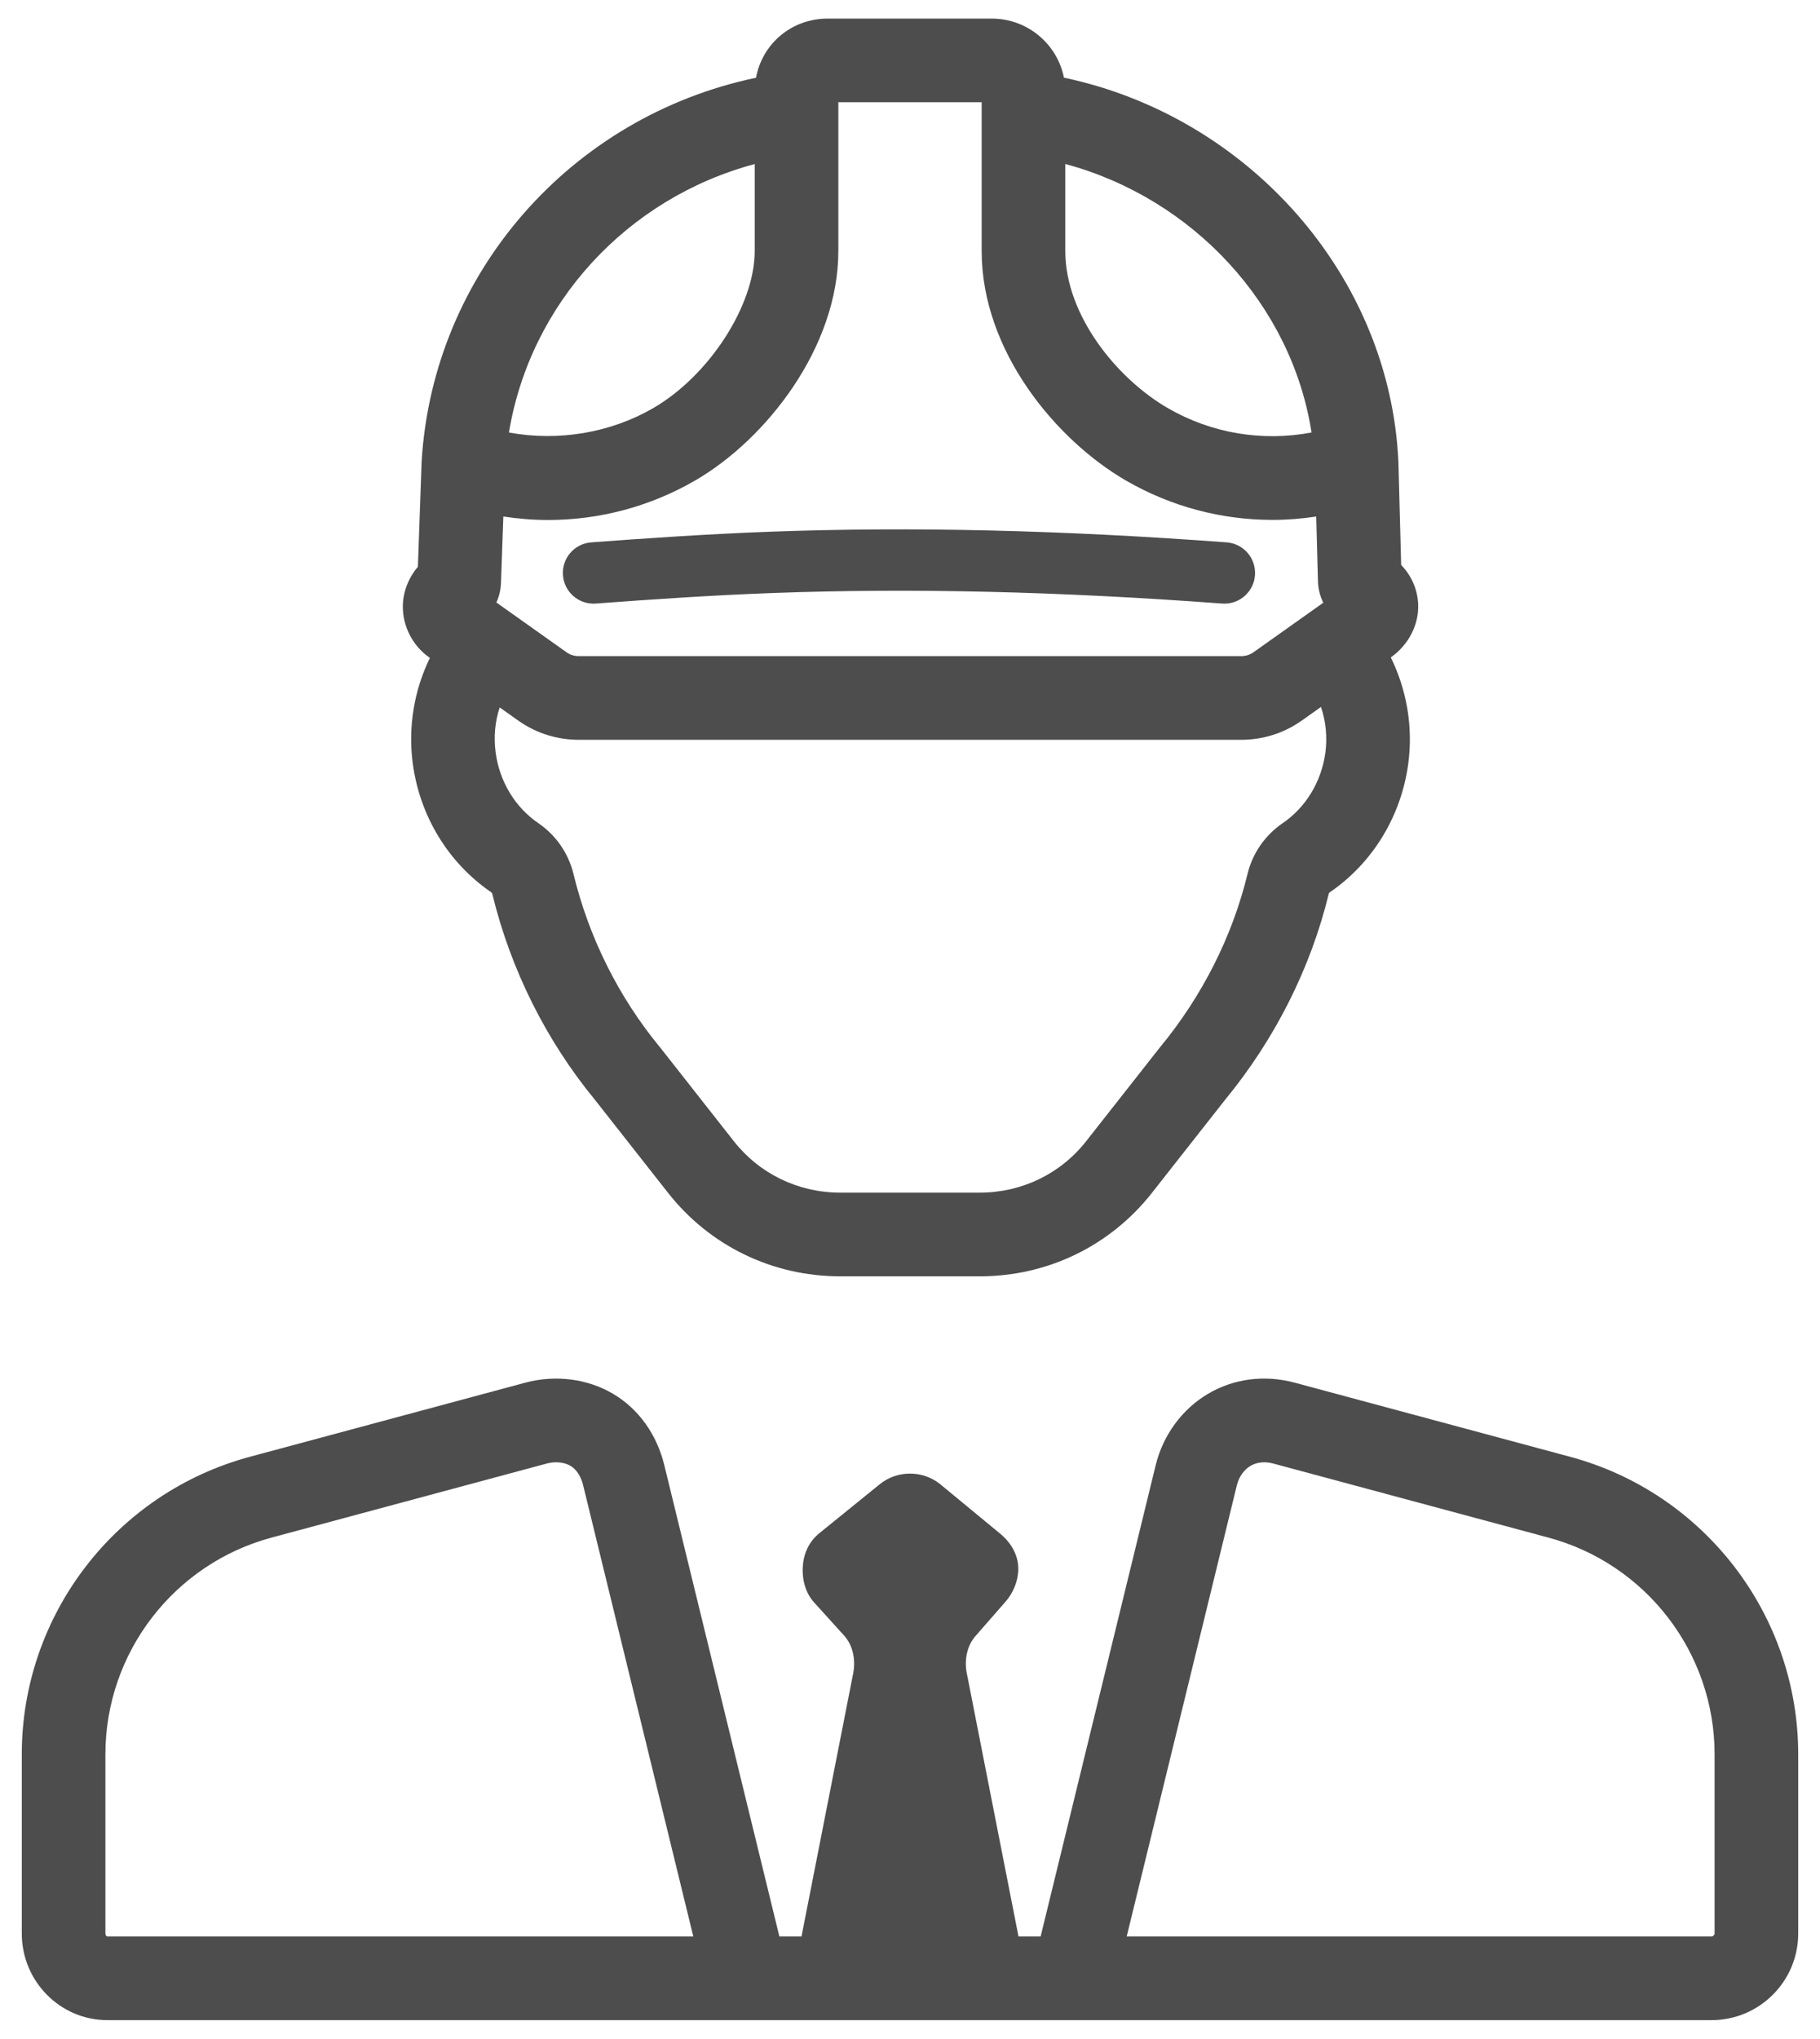 <?xml version="1.0" encoding="iso-8859-1"?>
<!-- Generator: Adobe Illustrator 26.2.1, SVG Export Plug-In . SVG Version: 6.00 Build 0)  -->
<svg version="1.1" id="Capa_1" xmlns="http://www.w3.org/2000/svg" xmlns:xlink="http://www.w3.org/1999/xlink" x="0px" y="0px"
	 viewBox="0 0 653 731" style="enable-background:new 0 0 653 731;" xml:space="preserve">
<g>
	<path style="fill:#4D4D4D;" d="M645.182,629.024c-0.004-49.972-33.74-93.852-82.047-106.737c-0.01-0.003-0.019-0.007-0.029-0.009
		l-98.612-26.521c-0.007-0.002-0.014-0.003-0.02-0.004c-0.006-0.002-0.012-0.004-0.018-0.006
		c-10.804-2.876-21.851-1.435-31.104,4.057c-9.257,5.491-16.073,14.805-18.701,25.553c0,0.001-0.001,0.003-0.001,0.004
		l-41.281,168.975h-7.94l-18.386-93.544c-0.001-0.007-0.006-0.012-0.008-0.019c-0.001-0.007,0.001-0.013-0.001-0.021
		c-1.259-5.398-0.101-10.741,3.099-14.293c0.002-0.003,0.003-0.006,0.005-0.008c0.002-0.002,0.004-0.002,0.006-0.004l10.447-11.94
		c0,0,0.001,0,0.001-0.001c0.002-0.002,0.003-0.004,0.005-0.006l0.006-0.007c0,0,0.001-0.001,0.001-0.002
		c3.266-3.633,5.07-8.665,4.708-13.138c-0.348-4.314-2.731-8.45-6.708-11.647c-0.001-0.001-0.001-0.001-0.001-0.002l-0.01-0.008
		c-0.001-0.001-0.001-0.001-0.002-0.002l0,0l-21.279-17.546c-0.002-0.002-0.004-0.002-0.006-0.003
		c-0.002-0.002-0.003-0.005-0.005-0.006c-6.257-5.021-15.34-5.021-21.598,0c-0.001,0.001-0.001,0.001-0.002,0.002
		c-0.001,0.001-0.002,0.001-0.003,0.001l-21.66,17.552c0,0-0.001,0-0.001,0c-0.001,0.001-0.002,0.002-0.003,0.003l-0.001,0.001l0,0
		c-3.517,2.826-5.582,6.856-5.97,11.655c-0.413,5.098,1.036,9.892,3.973,13.153c0.001,0.001,0.001,0.001,0.002,0.001
		c0,0,0,0.001,0.001,0.001l10.83,11.95c0,0,0,0,0.001,0.001c3.178,3.527,4.335,8.872,3.098,14.298c-0.001,0.006,0.001,0.011,0,0.017
		c-0.001,0.006-0.006,0.01-0.007,0.017l-18.386,93.544h-7.939L238.35,525.36c0-0.002,0-0.003-0.001-0.004
		c-2.708-11.073-9.217-20.148-18.33-25.555c-9.194-5.454-20.666-6.932-31.476-4.054c-0.006,0.002-0.011,0.004-0.017,0.005
		c-0.007,0.002-0.013,0.003-0.02,0.004l-98.573,26.51c-0.001,0-0.002,0-0.002,0.001c-0.002,0.001-0.005,0.001-0.007,0.002
		l-0.03,0.008c-0.006,0.002-0.011,0.004-0.017,0.006c-48.318,12.885-82.059,56.77-82.059,106.742v64.247
		c0,17.128,13.767,31.062,30.688,31.062h229.257c0.027,0,0.054,0.003,0.081,0.003c0.038,0,0.077-0.003,0.115-0.003h117.082
		c0.038,0,0.077,0.003,0.115,0.003c0.027,0,0.054-0.003,0.081-0.003H614.12c17.127,0,31.062-13.935,31.062-31.062v-64.247V629.024
		C645.182,629.025,645.182,629.024,645.182,629.024z M443.791,532.487c0-0.002,0.001-0.003,0.001-0.005
		c0.715-2.923,2.534-5.494,4.868-6.878c2.263-1.342,5.131-1.651,8.079-0.866l98.576,26.511c0.009,0.002,0.018,0.004,0.026,0.006
		c0.004,0.001,0.008,0.003,0.013,0.004c35.222,9.371,59.824,41.35,59.828,77.768v64.246c0,0.486-0.576,1.062-1.062,1.062H404.25
		L443.791,532.487z M97.647,551.259c0.006-0.002,0.011-0.004,0.017-0.005c0.007-0.002,0.014-0.003,0.021-0.005l98.58-26.512
		c2.976-0.791,6.214-0.459,8.448,0.866c2.091,1.241,3.729,3.748,4.495,6.879c0,0.002,0.001,0.003,0.001,0.005l39.541,161.848H38.507
		c-0.318,0-0.688-0.464-0.688-1.062v-64.247C37.818,592.612,62.421,560.633,97.647,551.259z"/>
	<path style="fill:#4D4D4D;" d="M201.976,206.255c0.451,6.059,5.737,10.604,11.786,10.154c19.981-1.486,41.504-2.973,63.504-3.78
		c49.729-1.827,102.468-0.59,161.225,3.78c0.278,0.021,0.554,0.031,0.828,0.031c5.704,0,10.528-4.404,10.958-10.185
		c0.451-6.059-4.095-11.335-10.154-11.786c-59.577-4.431-113.112-5.681-163.664-3.826c-22.422,0.823-45.101,2.396-64.329,3.826
		C206.072,194.92,201.526,200.197,201.976,206.255z"/>
	<path style="fill:#4D4D4D;" d="M144.532,217.32c-0.084,7.139,3.479,14.143,9.299,18.277c0.001,0.001,0.002,0.002,0.004,0.002
		c0.002,0.001,0.004,0.003,0.006,0.005l0.404,0.286c-5.679,11.632-7.899,24.848-6.133,37.973
		c2.529,18.805,12.789,35.599,28.15,46.08c0.004,0.003,0.007,0.006,0.011,0.009c0.16,0.109,0.3,0.328,0.355,0.557
		c0.001,0.004,0.003,0.008,0.004,0.012c6.548,26.999,19.286,52.524,36.843,73.851c0.003,0.003,0.005,0.007,0.008,0.011
		l26.147,33.244c0.002,0.002,0.004,0.004,0.006,0.007c14.957,19.065,37.493,30,61.837,30h50.053
		c24.347,0,46.886-10.936,61.842-30.005c0-0.001,0.001-0.001,0.001-0.002l0.005-0.007c0.003-0.004,0.007-0.009,0.01-0.013
		c0.001-0.001,0.001-0.002,0.002-0.003l26.129-33.221c0.002-0.003,0.004-0.006,0.006-0.009c17.894-21.73,30.763-47.275,37.22-73.905
		l0,0c0.051-0.21,0.179-0.394,0.358-0.516l0,0c15.367-10.48,25.631-27.279,28.162-46.088c1.769-13.155-0.495-26.435-6.257-38.15
		l0.154-0.109c0.001-0.001,0.003-0.003,0.004-0.004c0.001-0.001,0.003-0.002,0.004-0.003c6.244-4.436,9.944-11.673,9.658-18.884
		c-0.212-5.363-2.421-10.358-6.101-14.14l-0.985-36.756c0-0.012-0.002-0.023-0.003-0.035c-0.002-0.078-0.004-0.155-0.008-0.233
		c0-0.006,0-0.011,0-0.017C498.682,98.94,448.007,41.804,381.724,27.847c-2.366-12.056-13.078-21.186-25.901-21.186h-58.831
		c-12.984,0-23.475,8.989-25.745,21.217c-66.165,13.834-115.787,69.767-119.963,137.416c-0.003,0.043,0.001,0.085-0.001,0.128
		c-0.006,0.105-0.016,0.21-0.019,0.315l-1.327,37.494C146.584,207.144,144.593,212.178,144.532,217.32z M300.785,90.018V36.662
		h51.43v53.356c0,35.949,26.831,67.851,51.76,82.279c16.162,9.355,34.292,14.115,52.56,14.115c5.241,0,10.492-0.416,15.713-1.204
		l0.623,23.247c0,0.003,0.001,0.006,0.001,0.008c0,0.002,0,0.005,0,0.007c0.074,2.676,0.742,5.267,1.905,7.646l-4.172,2.959
		c-0.433,0.275-0.855,0.574-1.266,0.898l-19.66,13.945c-0.002,0.001-0.003,0.003-0.005,0.004c-0.001,0.001-0.003,0.002-0.004,0.002
		c-1.232,0.875-2.749,1.337-4.387,1.337H326.5H207.717c-1.638,0-3.155-0.462-4.386-1.337c-0.001-0.001-0.003-0.002-0.004-0.002
		c-0.002-0.001-0.003-0.003-0.005-0.004l-25.22-17.889c0.98-2.163,1.547-4.514,1.647-6.997c0.001-0.012-0.001-0.024,0-0.037
		c0.001-0.013,0.003-0.026,0.003-0.039l0.841-23.761c5.341,0.821,10.714,1.252,16.077,1.252c18.334,0,36.525-4.774,52.729-14.152
		C274.934,157.518,300.785,124.51,300.785,90.018z M475.53,269.865c-1.397,10.387-6.985,19.609-15.333,25.302
		c-0.001,0.001-0.002,0.002-0.003,0.002c-6.315,4.309-10.789,10.772-12.598,18.199c0,0.002-0.001,0.004-0.001,0.006
		c-0.001,0.004-0.002,0.007-0.003,0.011c-5.418,22.358-16.285,43.855-31.424,62.166c-0.039,0.048-0.071,0.099-0.11,0.147
		c-0.039,0.048-0.082,0.09-0.12,0.138L389.79,409.08c-0.002,0.003-0.004,0.006-0.006,0.008c-0.003,0.004-0.007,0.007-0.01,0.011
		c-9.232,11.778-23.172,18.533-38.248,18.533h-50.053c-15.075,0-29.016-6.755-38.247-18.533c-0.003-0.003-0.005-0.006-0.008-0.009
		c-0.003-0.004-0.005-0.007-0.008-0.011l-26.147-33.244c-0.038-0.048-0.081-0.09-0.12-0.137c-0.039-0.048-0.07-0.1-0.11-0.147
		c-14.805-17.907-25.543-39.39-31.053-62.126c-0.001-0.003-0.002-0.005-0.002-0.008c-0.001-0.004-0.001-0.007-0.002-0.01
		c-1.819-7.462-6.295-13.94-12.603-18.242c-0.001-0.001-0.002-0.001-0.004-0.002c-8.343-5.693-13.929-14.913-15.326-25.298
		c-0.754-5.603-0.239-11.103,1.437-16.216l6.684,4.741c0.108,0.077,0.22,0.142,0.33,0.215c6.266,4.35,13.66,6.659,21.422,6.659
		H326.5h118.783c7.762,0,15.156-2.309,21.422-6.659c0.109-0.073,0.222-0.138,0.33-0.215l6.924-4.911
		C475.706,258.699,476.278,264.302,475.53,269.865z M470.567,155.075c-17.609,3.334-35.889,0.33-51.565-8.743
		c-18.281-10.581-36.787-33.321-36.787-56.314v-31.22C428.152,71.168,463.48,109.415,470.567,155.075z M270.785,58.817v31.201
		c0,19.431-16.335,44.693-36.413,56.314c-15.466,8.951-34.137,11.988-51.771,8.75C190.28,108.718,224.98,71.065,270.785,58.817z"/>
</g>
<g>
</g>
<g>
</g>
<g>
</g>
<g>
</g>
<g>
</g>
<g>
</g>
<g>
</g>
<g>
</g>
<g>
</g>
<g>
</g>
<g>
</g>
<g>
</g>
<g>
</g>
<g>
</g>
<g>
</g>
</svg>
